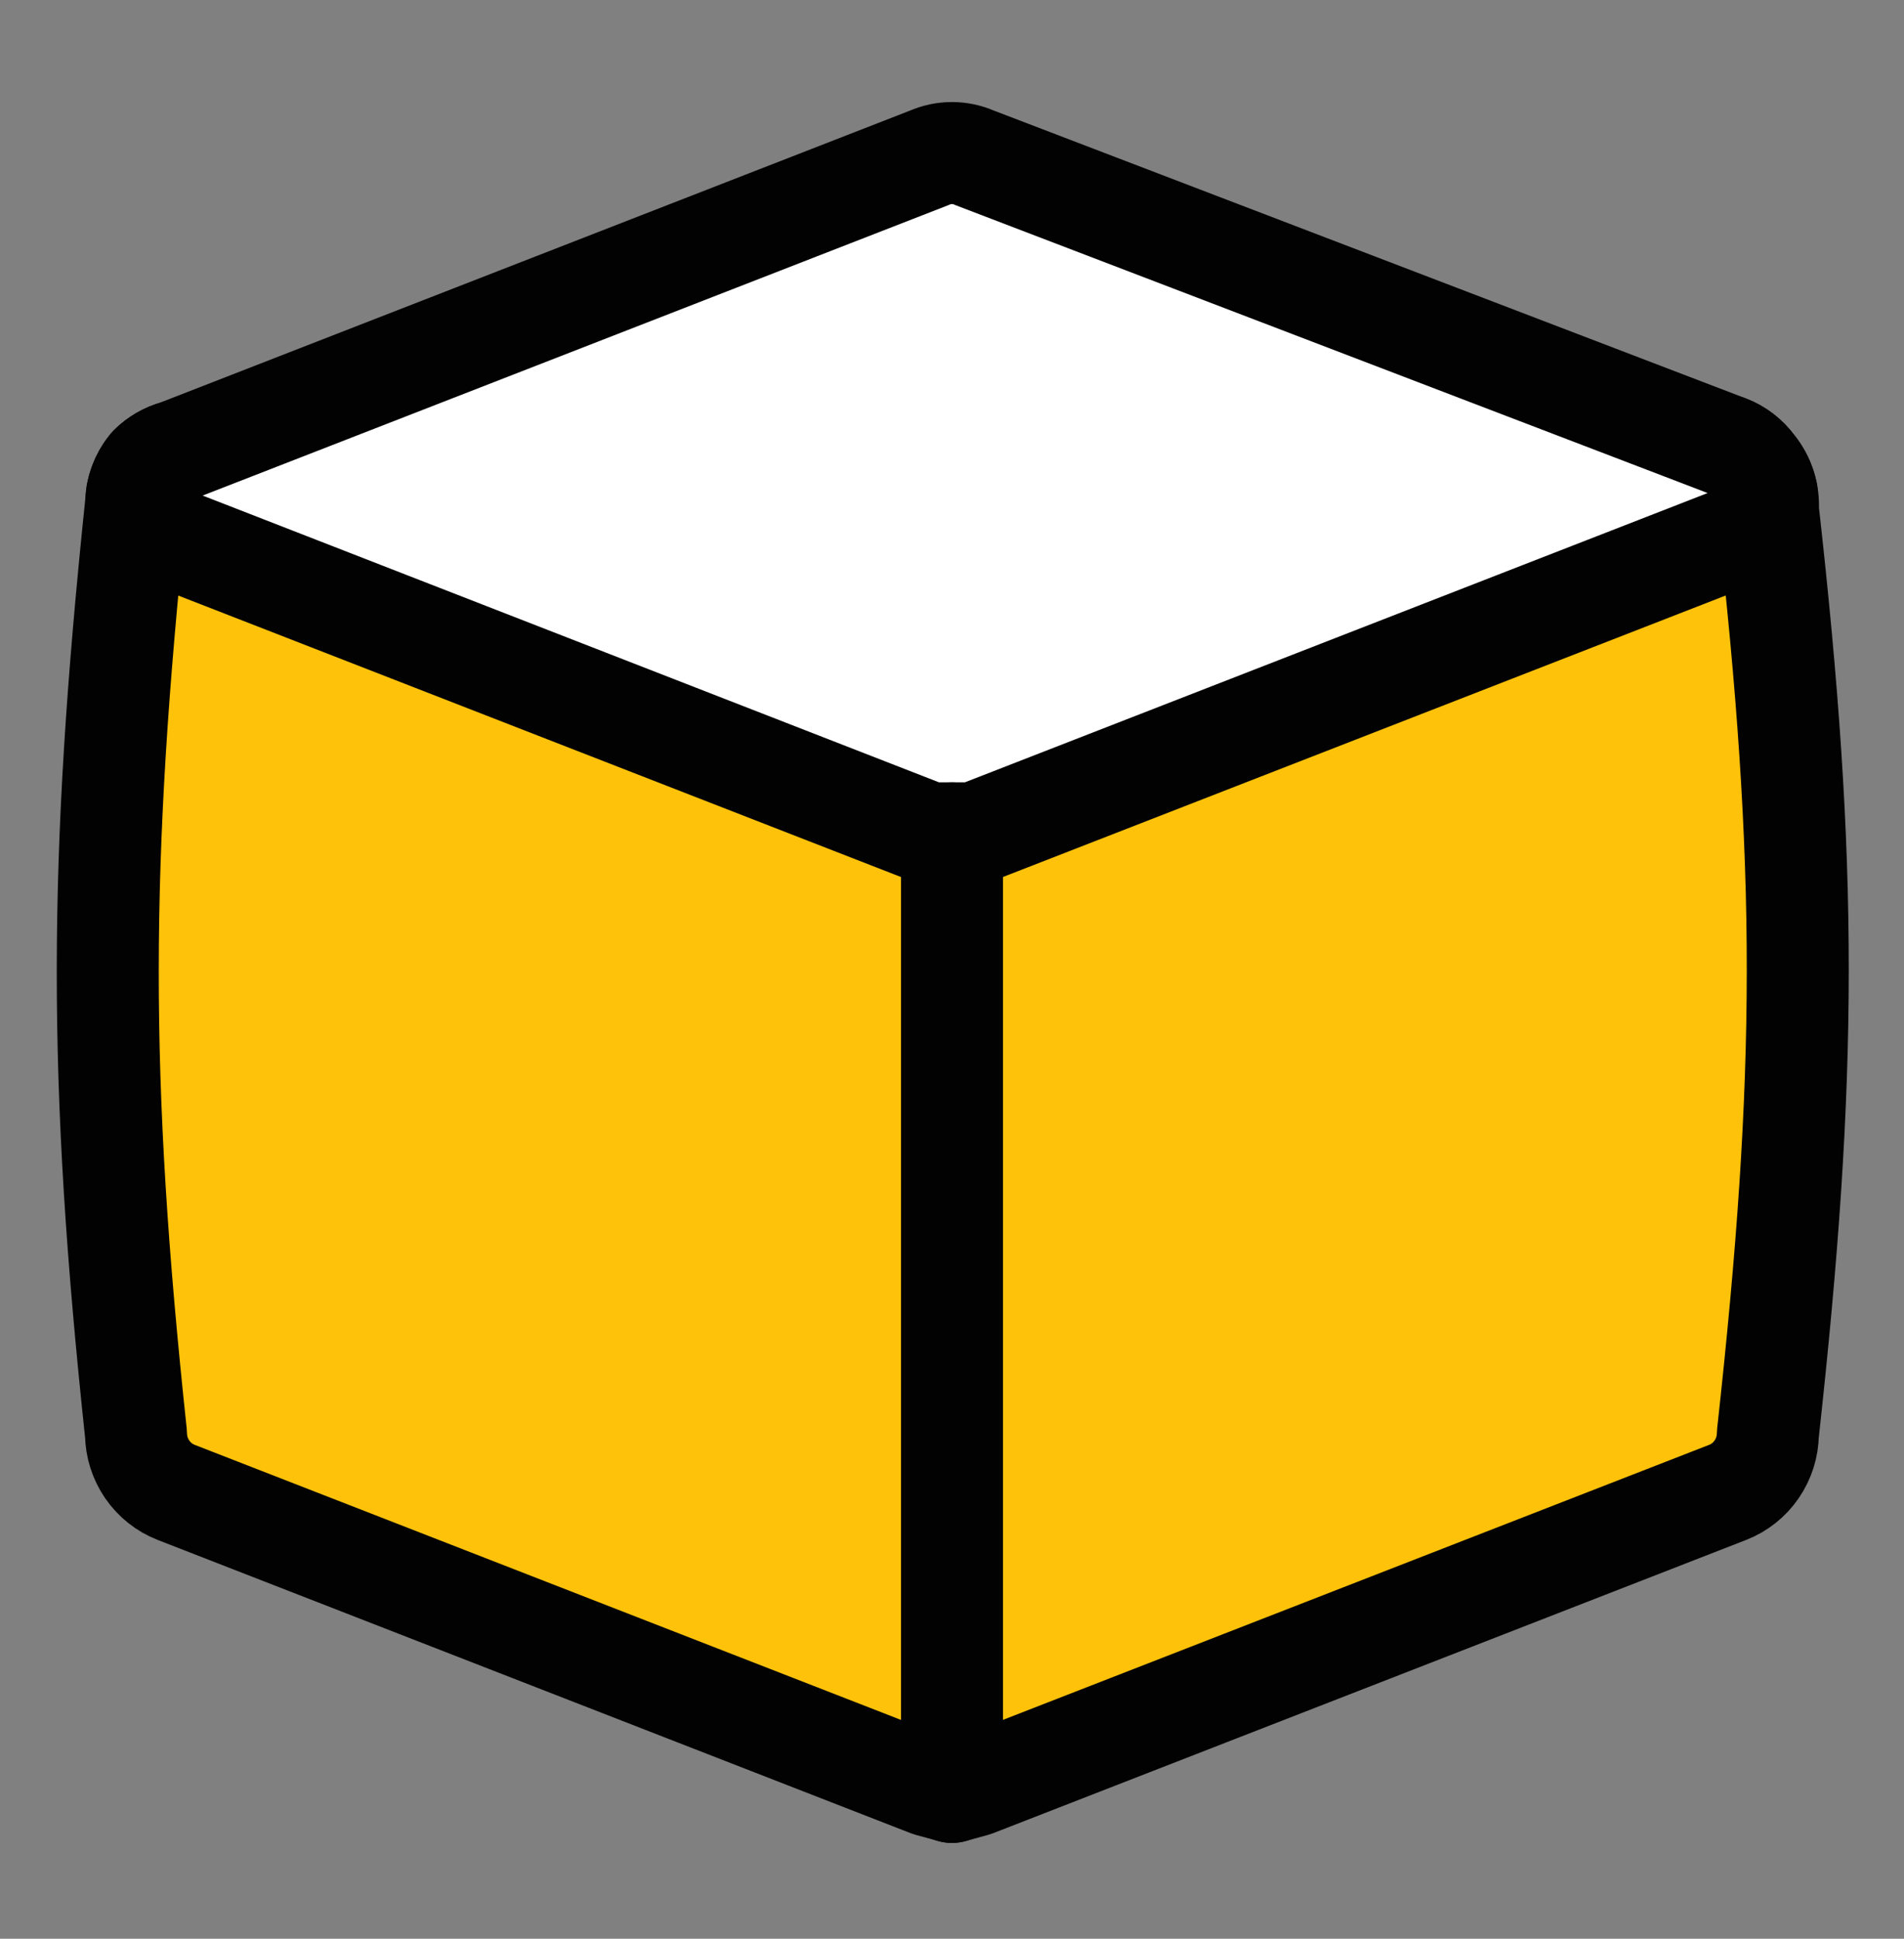 <svg xmlns="http://www.w3.org/2000/svg" fill="none" viewBox="0 0 56 57" height="57" width="56">
<rect x="0" y="0" width="56" height="57" fill="#808080" stroke="none"/>
<path stroke-linejoin="round" stroke-linecap="round" stroke-width="3" stroke="#020202" fill="#FEC20A" d="M50.814 13.115C51.124 13.235 51.393 13.443 51.59 13.713C51.882 14.067 52.027 14.522 51.996 14.982C53.175 25.466 53.163 31.572 51.996 42.16C51.991 42.532 51.876 42.895 51.665 43.201C51.455 43.507 51.158 43.743 50.814 43.877L28.662 52.501L27.998 52.683L27.333 52.501L5.181 43.877C4.837 43.743 4.541 43.507 4.33 43.201C4.12 42.895 4.005 42.532 4 42.16C2.882 31.698 2.903 25.371 4 14.832C4.005 14.423 4.148 14.028 4.406 13.713C4.621 13.497 4.889 13.343 5.181 13.265L50.814 13.115Z"></path>
<path stroke-linejoin="round" stroke-linecap="round" stroke-width="3" stroke="#020202" fill="white" d="M51.962 14.49C51.903 14.206 51.776 13.939 51.59 13.712C51.393 13.442 51.124 13.235 50.814 13.115L28.663 4.64C28.453 4.548 28.227 4.5 27.998 4.5C27.769 4.5 27.543 4.548 27.333 4.64L5.181 13.264C4.889 13.342 4.622 13.497 4.406 13.712C4.219 13.94 4.093 14.211 4.035 14.498C4.084 14.749 4.185 14.989 4.33 15.201C4.541 15.507 4.837 15.742 5.181 15.876L27.333 24.5H28.663L50.814 15.876C51.158 15.742 51.455 15.507 51.665 15.201C51.813 14.986 51.913 14.744 51.962 14.49Z"></path>
<path stroke-linejoin="round" stroke-linecap="round" stroke-width="3" stroke="#020202" d="M28 52.684L28 24.5"></path>
</svg>
